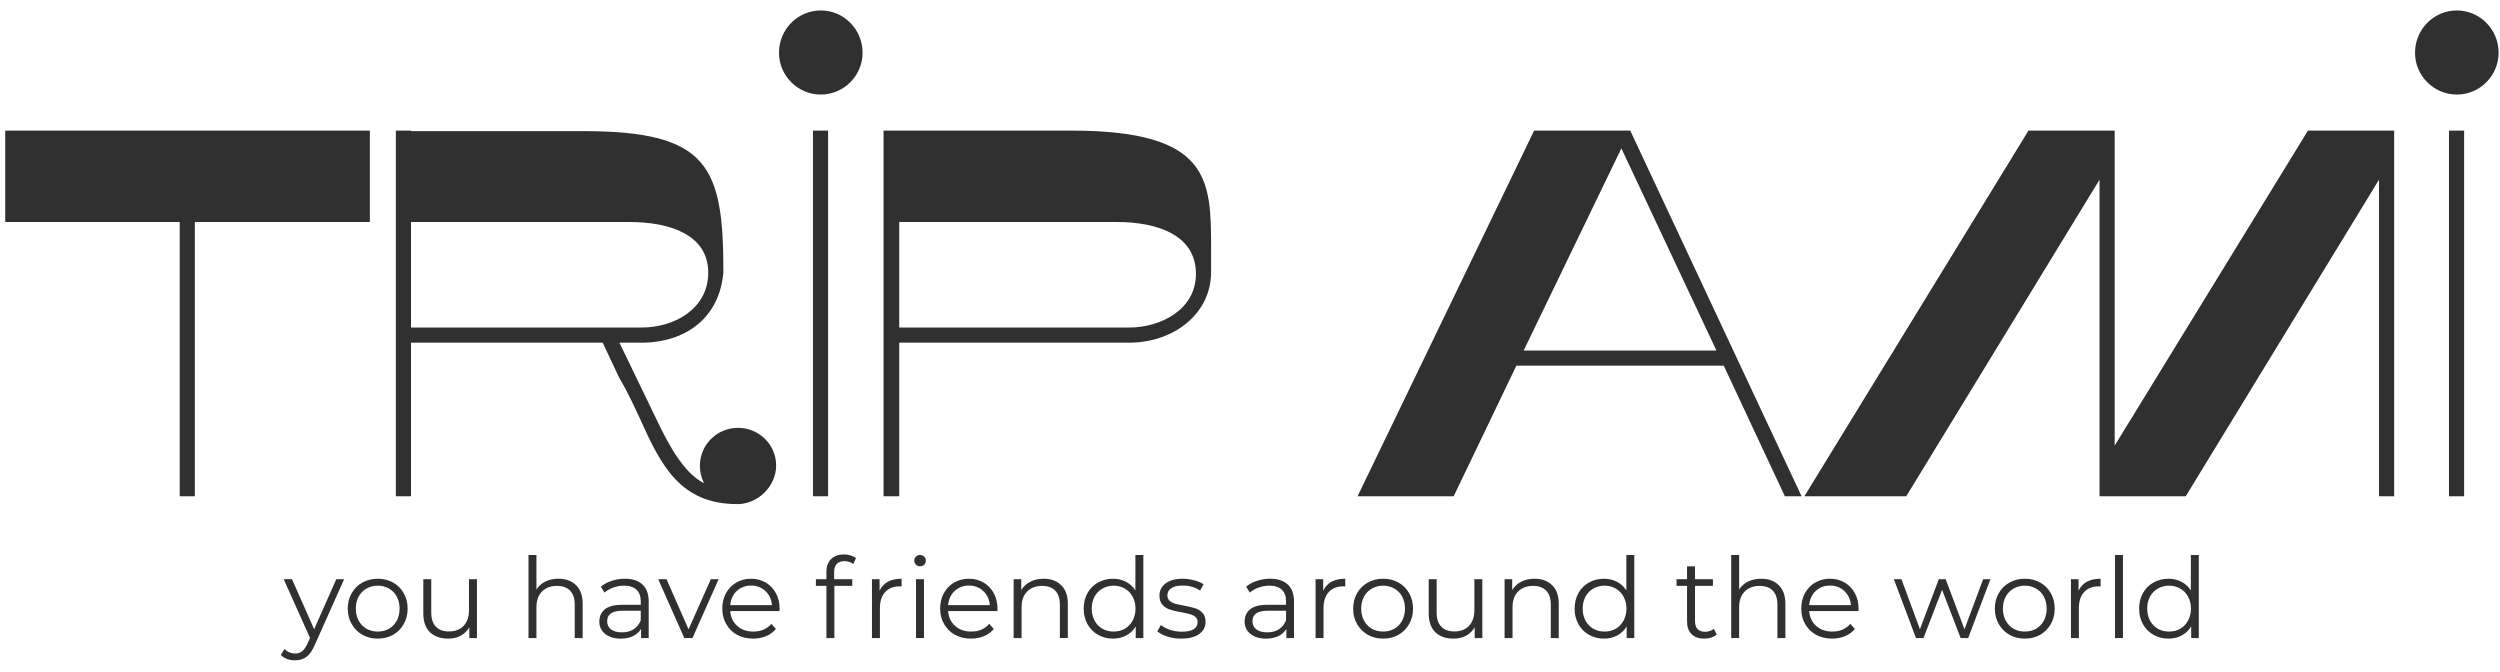 <?xml version="1.0" encoding="UTF-8"?> <svg xmlns="http://www.w3.org/2000/svg" width="335" height="90" viewBox="0 0 335 90" fill="none"> <path d="M26.11 66.5V29.75H49.56V17.5H0.7V29.75H24.08V66.5H26.11ZM104.004 62.37C104.004 59.57 101.694 57.33 98.894 57.33C96.094 57.33 93.784 59.57 93.784 62.44C93.784 63.28 93.994 64.05 94.344 64.75C91.614 63.42 89.514 59.43 88.044 56.35L83.004 45.92H85.944C91.894 45.92 96.444 42.56 96.934 36.47C96.934 22.33 94.974 17.57 78.174 17.57H55.074V17.5H53.044V66.5H55.074V45.92H80.764L82.934 50.54C84.054 52.43 84.964 54.39 85.804 56.21C88.604 62.44 91.194 67.55 98.824 67.55C101.554 67.55 104.004 65.17 104.004 62.37ZM85.944 43.89H55.074V29.75H84.334C89.864 29.75 94.904 31.5 94.904 36.54C94.904 41.3 90.494 43.89 85.944 43.89ZM115.585 7.07C115.585 10.15 113.065 12.67 109.985 12.67C106.905 12.67 104.385 10.15 104.385 7.07C104.385 3.92 106.905 1.4 109.985 1.4C113.065 1.4 115.585 3.92 115.585 7.07ZM110.965 17.5V66.5H108.935V17.5H110.965ZM118.396 66.5H120.496V45.92H151.296C157.246 45.92 162.286 42.07 162.286 36.47V33.25C162.286 24.01 162.146 17.5 143.526 17.5H118.396V66.5ZM151.296 43.89H120.496V29.75H149.686C155.076 29.75 160.256 31.5 160.256 36.68C160.256 41.58 155.426 43.89 151.296 43.89ZM218.453 17.5L241.413 66.5H239.173L230.983 49H203.193L194.793 66.5H181.913L205.573 17.5H218.453ZM204.173 46.97H230.003L217.263 19.88L204.173 46.97ZM281.337 66.5H292.887L318.787 24.08V66.5H320.817V17.5H309.267L283.367 59.71V17.5H271.817L241.787 66.5H255.437L281.337 24.08V66.5ZM334.813 7.07C334.813 10.15 332.293 12.67 329.213 12.67C326.133 12.67 323.613 10.15 323.613 7.07C323.613 3.92 326.133 1.4 329.213 1.4C332.293 1.4 334.813 3.92 334.813 7.07ZM330.193 17.5V66.5H328.163V17.5H330.193Z" fill="#303030"></path> <path d="M46.115 77.61L42.17 86.445C41.85 87.185 41.48 87.71 41.06 88.02C40.64 88.33 40.135 88.485 39.545 88.485C39.165 88.485 38.81 88.425 38.48 88.305C38.15 88.185 37.865 88.005 37.625 87.765L38.12 86.97C38.52 87.37 39 87.57 39.56 87.57C39.92 87.57 40.225 87.47 40.475 87.27C40.735 87.07 40.975 86.73 41.195 86.25L41.54 85.485L38.015 77.61H39.125L42.095 84.315L45.065 77.61H46.115ZM50.62 85.575C49.86 85.575 49.175 85.405 48.565 85.065C47.955 84.715 47.475 84.235 47.125 83.625C46.775 83.015 46.6 82.325 46.6 81.555C46.6 80.785 46.775 80.095 47.125 79.485C47.475 78.875 47.955 78.4 48.565 78.06C49.175 77.72 49.86 77.55 50.62 77.55C51.38 77.55 52.065 77.72 52.675 78.06C53.285 78.4 53.76 78.875 54.1 79.485C54.45 80.095 54.625 80.785 54.625 81.555C54.625 82.325 54.45 83.015 54.1 83.625C53.76 84.235 53.285 84.715 52.675 85.065C52.065 85.405 51.38 85.575 50.62 85.575ZM50.62 84.63C51.18 84.63 51.68 84.505 52.12 84.255C52.57 83.995 52.92 83.63 53.17 83.16C53.42 82.69 53.545 82.155 53.545 81.555C53.545 80.955 53.42 80.42 53.17 79.95C52.92 79.48 52.57 79.12 52.12 78.87C51.68 78.61 51.18 78.48 50.62 78.48C50.06 78.48 49.555 78.61 49.105 78.87C48.665 79.12 48.315 79.48 48.055 79.95C47.805 80.42 47.68 80.955 47.68 81.555C47.68 82.155 47.805 82.69 48.055 83.16C48.315 83.63 48.665 83.995 49.105 84.255C49.555 84.505 50.06 84.63 50.62 84.63ZM63.91 77.61V85.5H62.889V84.06C62.609 84.54 62.224 84.915 61.734 85.185C61.245 85.445 60.684 85.575 60.054 85.575C59.025 85.575 58.209 85.29 57.609 84.72C57.02 84.14 56.724 83.295 56.724 82.185V77.61H57.789V82.08C57.789 82.91 57.995 83.54 58.404 83.97C58.815 84.4 59.4 84.615 60.16 84.615C60.989 84.615 61.645 84.365 62.124 83.865C62.605 83.355 62.844 82.65 62.844 81.75V77.61H63.91ZM74.838 77.55C75.828 77.55 76.613 77.84 77.193 78.42C77.783 78.99 78.078 79.825 78.078 80.925V85.5H77.013V81.03C77.013 80.21 76.808 79.585 76.398 79.155C75.988 78.725 75.403 78.51 74.643 78.51C73.793 78.51 73.118 78.765 72.618 79.275C72.128 79.775 71.883 80.47 71.883 81.36V85.5H70.818V74.37H71.883V78.99C72.173 78.53 72.573 78.175 73.083 77.925C73.593 77.675 74.178 77.55 74.838 77.55ZM83.729 77.55C84.759 77.55 85.549 77.81 86.099 78.33C86.649 78.84 86.924 79.6 86.924 80.61V85.5H85.904V84.27C85.664 84.68 85.309 85 84.839 85.23C84.379 85.46 83.829 85.575 83.189 85.575C82.309 85.575 81.609 85.365 81.089 84.945C80.569 84.525 80.309 83.97 80.309 83.28C80.309 82.61 80.549 82.07 81.029 81.66C81.519 81.25 82.294 81.045 83.354 81.045H85.859V80.565C85.859 79.885 85.669 79.37 85.289 79.02C84.909 78.66 84.354 78.48 83.624 78.48C83.124 78.48 82.644 78.565 82.184 78.735C81.724 78.895 81.329 79.12 80.999 79.41L80.519 78.615C80.919 78.275 81.399 78.015 81.959 77.835C82.519 77.645 83.109 77.55 83.729 77.55ZM83.354 84.735C83.954 84.735 84.469 84.6 84.899 84.33C85.329 84.05 85.649 83.65 85.859 83.13V81.84H83.384C82.034 81.84 81.359 82.31 81.359 83.25C81.359 83.71 81.534 84.075 81.884 84.345C82.234 84.605 82.724 84.735 83.354 84.735ZM96.3 77.61L92.79 85.5H91.695L88.201 77.61H89.311L92.266 84.33L95.251 77.61H96.3ZM104.451 81.885H97.851C97.911 82.705 98.226 83.37 98.796 83.88C99.366 84.38 100.086 84.63 100.956 84.63C101.446 84.63 101.896 84.545 102.306 84.375C102.716 84.195 103.071 83.935 103.371 83.595L103.971 84.285C103.621 84.705 103.181 85.025 102.651 85.245C102.131 85.465 101.556 85.575 100.926 85.575C100.116 85.575 99.396 85.405 98.766 85.065C98.146 84.715 97.661 84.235 97.311 83.625C96.961 83.015 96.786 82.325 96.786 81.555C96.786 80.785 96.951 80.095 97.281 79.485C97.621 78.875 98.081 78.4 98.661 78.06C99.251 77.72 99.911 77.55 100.641 77.55C101.371 77.55 102.026 77.72 102.606 78.06C103.186 78.4 103.641 78.875 103.971 79.485C104.301 80.085 104.466 80.775 104.466 81.555L104.451 81.885ZM100.641 78.465C99.881 78.465 99.241 78.71 98.721 79.2C98.211 79.68 97.921 80.31 97.851 81.09H103.446C103.376 80.31 103.081 79.68 102.561 79.2C102.051 78.71 101.411 78.465 100.641 78.465ZM113.169 75.195C112.709 75.195 112.359 75.32 112.119 75.57C111.889 75.82 111.774 76.19 111.774 76.68V77.61H114.204V78.51H111.804V85.5H110.739V78.51H109.329V77.61H110.739V76.635C110.739 75.915 110.944 75.345 111.354 74.925C111.774 74.505 112.364 74.295 113.124 74.295C113.424 74.295 113.714 74.34 113.994 74.43C114.274 74.51 114.509 74.63 114.699 74.79L114.339 75.585C114.029 75.325 113.639 75.195 113.169 75.195ZM117.863 79.155C118.113 78.625 118.483 78.225 118.973 77.955C119.473 77.685 120.088 77.55 120.818 77.55V78.585L120.563 78.57C119.733 78.57 119.083 78.825 118.613 79.335C118.143 79.845 117.908 80.56 117.908 81.48V85.5H116.843V77.61H117.863V79.155ZM122.747 77.61H123.812V85.5H122.747V77.61ZM123.287 75.885C123.067 75.885 122.882 75.81 122.732 75.66C122.582 75.51 122.507 75.33 122.507 75.12C122.507 74.92 122.582 74.745 122.732 74.595C122.882 74.445 123.067 74.37 123.287 74.37C123.507 74.37 123.692 74.445 123.842 74.595C123.992 74.735 124.067 74.905 124.067 75.105C124.067 75.325 123.992 75.51 123.842 75.66C123.692 75.81 123.507 75.885 123.287 75.885ZM133.645 81.885H127.045C127.105 82.705 127.42 83.37 127.99 83.88C128.56 84.38 129.28 84.63 130.15 84.63C130.64 84.63 131.09 84.545 131.5 84.375C131.91 84.195 132.265 83.935 132.565 83.595L133.165 84.285C132.815 84.705 132.375 85.025 131.845 85.245C131.325 85.465 130.75 85.575 130.12 85.575C129.31 85.575 128.59 85.405 127.96 85.065C127.34 84.715 126.855 84.235 126.505 83.625C126.155 83.015 125.98 82.325 125.98 81.555C125.98 80.785 126.145 80.095 126.475 79.485C126.815 78.875 127.275 78.4 127.855 78.06C128.445 77.72 129.105 77.55 129.835 77.55C130.565 77.55 131.22 77.72 131.8 78.06C132.38 78.4 132.835 78.875 133.165 79.485C133.495 80.085 133.66 80.775 133.66 81.555L133.645 81.885ZM129.835 78.465C129.075 78.465 128.435 78.71 127.915 79.2C127.405 79.68 127.115 80.31 127.045 81.09H132.64C132.57 80.31 132.275 79.68 131.755 79.2C131.245 78.71 130.605 78.465 129.835 78.465ZM139.848 77.55C140.838 77.55 141.623 77.84 142.203 78.42C142.793 78.99 143.088 79.825 143.088 80.925V85.5H142.023V81.03C142.023 80.21 141.818 79.585 141.408 79.155C140.998 78.725 140.413 78.51 139.653 78.51C138.803 78.51 138.128 78.765 137.628 79.275C137.138 79.775 136.893 80.47 136.893 81.36V85.5H135.828V77.61H136.848V79.065C137.138 78.585 137.538 78.215 138.048 77.955C138.568 77.685 139.168 77.55 139.848 77.55ZM153.208 74.37V85.5H152.188V83.94C151.868 84.47 151.443 84.875 150.913 85.155C150.393 85.435 149.803 85.575 149.143 85.575C148.403 85.575 147.733 85.405 147.133 85.065C146.533 84.725 146.063 84.25 145.723 83.64C145.383 83.03 145.213 82.335 145.213 81.555C145.213 80.775 145.383 80.08 145.723 79.47C146.063 78.86 146.533 78.39 147.133 78.06C147.733 77.72 148.403 77.55 149.143 77.55C149.783 77.55 150.358 77.685 150.868 77.955C151.388 78.215 151.813 78.6 152.143 79.11V74.37H153.208ZM149.233 84.63C149.783 84.63 150.278 84.505 150.718 84.255C151.168 83.995 151.518 83.63 151.768 83.16C152.028 82.69 152.158 82.155 152.158 81.555C152.158 80.955 152.028 80.42 151.768 79.95C151.518 79.48 151.168 79.12 150.718 78.87C150.278 78.61 149.783 78.48 149.233 78.48C148.673 78.48 148.168 78.61 147.718 78.87C147.278 79.12 146.928 79.48 146.668 79.95C146.418 80.42 146.293 80.955 146.293 81.555C146.293 82.155 146.418 82.69 146.668 83.16C146.928 83.63 147.278 83.995 147.718 84.255C148.168 84.505 148.673 84.63 149.233 84.63ZM158.289 85.575C157.649 85.575 157.034 85.485 156.444 85.305C155.864 85.115 155.409 84.88 155.079 84.6L155.559 83.76C155.889 84.02 156.304 84.235 156.804 84.405C157.304 84.565 157.824 84.645 158.364 84.645C159.084 84.645 159.614 84.535 159.954 84.315C160.304 84.085 160.479 83.765 160.479 83.355C160.479 83.065 160.384 82.84 160.194 82.68C160.004 82.51 159.764 82.385 159.474 82.305C159.184 82.215 158.799 82.13 158.319 82.05C157.679 81.93 157.164 81.81 156.774 81.69C156.384 81.56 156.049 81.345 155.769 81.045C155.499 80.745 155.364 80.33 155.364 79.8C155.364 79.14 155.639 78.6 156.189 78.18C156.739 77.76 157.504 77.55 158.484 77.55C158.994 77.55 159.504 77.62 160.014 77.76C160.524 77.89 160.944 78.065 161.274 78.285L160.809 79.14C160.159 78.69 159.384 78.465 158.484 78.465C157.804 78.465 157.289 78.585 156.939 78.825C156.599 79.065 156.429 79.38 156.429 79.77C156.429 80.07 156.524 80.31 156.714 80.49C156.914 80.67 157.159 80.805 157.449 80.895C157.739 80.975 158.139 81.06 158.649 81.15C159.279 81.27 159.784 81.39 160.164 81.51C160.544 81.63 160.869 81.835 161.139 82.125C161.409 82.415 161.544 82.815 161.544 83.325C161.544 84.015 161.254 84.565 160.674 84.975C160.104 85.375 159.309 85.575 158.289 85.575ZM170.199 77.55C171.229 77.55 172.019 77.81 172.569 78.33C173.119 78.84 173.394 79.6 173.394 80.61V85.5H172.374V84.27C172.134 84.68 171.779 85 171.309 85.23C170.849 85.46 170.299 85.575 169.659 85.575C168.779 85.575 168.079 85.365 167.559 84.945C167.039 84.525 166.779 83.97 166.779 83.28C166.779 82.61 167.019 82.07 167.499 81.66C167.989 81.25 168.764 81.045 169.824 81.045H172.329V80.565C172.329 79.885 172.139 79.37 171.759 79.02C171.379 78.66 170.824 78.48 170.094 78.48C169.594 78.48 169.114 78.565 168.654 78.735C168.194 78.895 167.799 79.12 167.469 79.41L166.989 78.615C167.389 78.275 167.869 78.015 168.429 77.835C168.989 77.645 169.579 77.55 170.199 77.55ZM169.824 84.735C170.424 84.735 170.939 84.6 171.369 84.33C171.799 84.05 172.119 83.65 172.329 83.13V81.84H169.854C168.504 81.84 167.829 82.31 167.829 83.25C167.829 83.71 168.004 84.075 168.354 84.345C168.704 84.605 169.194 84.735 169.824 84.735ZM177.307 79.155C177.557 78.625 177.927 78.225 178.417 77.955C178.917 77.685 179.532 77.55 180.262 77.55V78.585L180.007 78.57C179.177 78.57 178.527 78.825 178.057 79.335C177.587 79.845 177.352 80.56 177.352 81.48V85.5H176.287V77.61H177.307V79.155ZM185.342 85.575C184.582 85.575 183.897 85.405 183.287 85.065C182.677 84.715 182.197 84.235 181.847 83.625C181.497 83.015 181.322 82.325 181.322 81.555C181.322 80.785 181.497 80.095 181.847 79.485C182.197 78.875 182.677 78.4 183.287 78.06C183.897 77.72 184.582 77.55 185.342 77.55C186.102 77.55 186.787 77.72 187.397 78.06C188.007 78.4 188.482 78.875 188.822 79.485C189.172 80.095 189.347 80.785 189.347 81.555C189.347 82.325 189.172 83.015 188.822 83.625C188.482 84.235 188.007 84.715 187.397 85.065C186.787 85.405 186.102 85.575 185.342 85.575ZM185.342 84.63C185.902 84.63 186.402 84.505 186.842 84.255C187.292 83.995 187.642 83.63 187.892 83.16C188.142 82.69 188.267 82.155 188.267 81.555C188.267 80.955 188.142 80.42 187.892 79.95C187.642 79.48 187.292 79.12 186.842 78.87C186.402 78.61 185.902 78.48 185.342 78.48C184.782 78.48 184.277 78.61 183.827 78.87C183.387 79.12 183.037 79.48 182.777 79.95C182.527 80.42 182.402 80.955 182.402 81.555C182.402 82.155 182.527 82.69 182.777 83.16C183.037 83.63 183.387 83.995 183.827 84.255C184.277 84.505 184.782 84.63 185.342 84.63ZM198.631 77.61V85.5H197.611V84.06C197.331 84.54 196.946 84.915 196.456 85.185C195.966 85.445 195.406 85.575 194.776 85.575C193.746 85.575 192.931 85.29 192.331 84.72C191.741 84.14 191.446 83.295 191.446 82.185V77.61H192.511V82.08C192.511 82.91 192.716 83.54 193.126 83.97C193.536 84.4 194.121 84.615 194.881 84.615C195.711 84.615 196.366 84.365 196.846 83.865C197.326 83.355 197.566 82.65 197.566 81.75V77.61H198.631ZM205.634 77.55C206.624 77.55 207.409 77.84 207.989 78.42C208.579 78.99 208.874 79.825 208.874 80.925V85.5H207.809V81.03C207.809 80.21 207.604 79.585 207.194 79.155C206.784 78.725 206.199 78.51 205.439 78.51C204.589 78.51 203.914 78.765 203.414 79.275C202.924 79.775 202.679 80.47 202.679 81.36V85.5H201.614V77.61H202.634V79.065C202.924 78.585 203.324 78.215 203.834 77.955C204.354 77.685 204.954 77.55 205.634 77.55ZM218.995 74.37V85.5H217.975V83.94C217.655 84.47 217.23 84.875 216.7 85.155C216.18 85.435 215.59 85.575 214.93 85.575C214.19 85.575 213.52 85.405 212.92 85.065C212.32 84.725 211.85 84.25 211.51 83.64C211.17 83.03 211 82.335 211 81.555C211 80.775 211.17 80.08 211.51 79.47C211.85 78.86 212.32 78.39 212.92 78.06C213.52 77.72 214.19 77.55 214.93 77.55C215.57 77.55 216.145 77.685 216.655 77.955C217.175 78.215 217.6 78.6 217.93 79.11V74.37H218.995ZM215.02 84.63C215.57 84.63 216.065 84.505 216.505 84.255C216.955 83.995 217.305 83.63 217.555 83.16C217.815 82.69 217.945 82.155 217.945 81.555C217.945 80.955 217.815 80.42 217.555 79.95C217.305 79.48 216.955 79.12 216.505 78.87C216.065 78.61 215.57 78.48 215.02 78.48C214.46 78.48 213.955 78.61 213.505 78.87C213.065 79.12 212.715 79.48 212.455 79.95C212.205 80.42 212.08 80.955 212.08 81.555C212.08 82.155 212.205 82.69 212.455 83.16C212.715 83.63 213.065 83.995 213.505 84.255C213.955 84.505 214.46 84.63 215.02 84.63ZM230.041 85.02C229.841 85.2 229.591 85.34 229.291 85.44C229.001 85.53 228.696 85.575 228.376 85.575C227.636 85.575 227.066 85.375 226.666 84.975C226.266 84.575 226.066 84.01 226.066 83.28V78.51H224.656V77.61H226.066V75.885H227.131V77.61H229.531V78.51H227.131V83.22C227.131 83.69 227.246 84.05 227.476 84.3C227.716 84.54 228.056 84.66 228.496 84.66C228.716 84.66 228.926 84.625 229.126 84.555C229.336 84.485 229.516 84.385 229.666 84.255L230.041 85.02ZM236 77.55C236.99 77.55 237.775 77.84 238.355 78.42C238.945 78.99 239.24 79.825 239.24 80.925V85.5H238.175V81.03C238.175 80.21 237.97 79.585 237.56 79.155C237.15 78.725 236.565 78.51 235.805 78.51C234.955 78.51 234.28 78.765 233.78 79.275C233.29 79.775 233.045 80.47 233.045 81.36V85.5H231.98V74.37H233.045V78.99C233.335 78.53 233.735 78.175 234.245 77.925C234.755 77.675 235.34 77.55 236 77.55ZM249.031 81.885H242.431C242.491 82.705 242.806 83.37 243.376 83.88C243.946 84.38 244.666 84.63 245.536 84.63C246.026 84.63 246.476 84.545 246.886 84.375C247.296 84.195 247.651 83.935 247.951 83.595L248.551 84.285C248.201 84.705 247.761 85.025 247.231 85.245C246.711 85.465 246.136 85.575 245.506 85.575C244.696 85.575 243.976 85.405 243.346 85.065C242.726 84.715 242.241 84.235 241.891 83.625C241.541 83.015 241.366 82.325 241.366 81.555C241.366 80.785 241.531 80.095 241.861 79.485C242.201 78.875 242.661 78.4 243.241 78.06C243.831 77.72 244.491 77.55 245.221 77.55C245.951 77.55 246.606 77.72 247.186 78.06C247.766 78.4 248.221 78.875 248.551 79.485C248.881 80.085 249.046 80.775 249.046 81.555L249.031 81.885ZM245.221 78.465C244.461 78.465 243.821 78.71 243.301 79.2C242.791 79.68 242.501 80.31 242.431 81.09H248.026C247.956 80.31 247.661 79.68 247.141 79.2C246.631 78.71 245.991 78.465 245.221 78.465ZM266.719 77.61L263.734 85.5H262.729L260.239 79.035L257.749 85.5H256.744L253.774 77.61H254.794L257.269 84.315L259.804 77.61H260.719L263.239 84.315L265.744 77.61H266.719ZM271.328 85.575C270.568 85.575 269.883 85.405 269.273 85.065C268.663 84.715 268.183 84.235 267.833 83.625C267.483 83.015 267.308 82.325 267.308 81.555C267.308 80.785 267.483 80.095 267.833 79.485C268.183 78.875 268.663 78.4 269.273 78.06C269.883 77.72 270.568 77.55 271.328 77.55C272.088 77.55 272.773 77.72 273.383 78.06C273.993 78.4 274.468 78.875 274.808 79.485C275.158 80.095 275.333 80.785 275.333 81.555C275.333 82.325 275.158 83.015 274.808 83.625C274.468 84.235 273.993 84.715 273.383 85.065C272.773 85.405 272.088 85.575 271.328 85.575ZM271.328 84.63C271.888 84.63 272.388 84.505 272.828 84.255C273.278 83.995 273.628 83.63 273.878 83.16C274.128 82.69 274.253 82.155 274.253 81.555C274.253 80.955 274.128 80.42 273.878 79.95C273.628 79.48 273.278 79.12 272.828 78.87C272.388 78.61 271.888 78.48 271.328 78.48C270.768 78.48 270.263 78.61 269.813 78.87C269.373 79.12 269.023 79.48 268.763 79.95C268.513 80.42 268.388 80.955 268.388 81.555C268.388 82.155 268.513 82.69 268.763 83.16C269.023 83.63 269.373 83.995 269.813 84.255C270.263 84.505 270.768 84.63 271.328 84.63ZM278.527 79.155C278.777 78.625 279.147 78.225 279.637 77.955C280.137 77.685 280.752 77.55 281.482 77.55V78.585L281.227 78.57C280.397 78.57 279.747 78.825 279.277 79.335C278.807 79.845 278.572 80.56 278.572 81.48V85.5H277.507V77.61H278.527V79.155ZM283.411 74.37H284.476V85.5H283.411V74.37ZM294.639 74.37V85.5H293.619V83.94C293.299 84.47 292.874 84.875 292.344 85.155C291.824 85.435 291.234 85.575 290.574 85.575C289.834 85.575 289.164 85.405 288.564 85.065C287.964 84.725 287.494 84.25 287.154 83.64C286.814 83.03 286.644 82.335 286.644 81.555C286.644 80.775 286.814 80.08 287.154 79.47C287.494 78.86 287.964 78.39 288.564 78.06C289.164 77.72 289.834 77.55 290.574 77.55C291.214 77.55 291.789 77.685 292.299 77.955C292.819 78.215 293.244 78.6 293.574 79.11V74.37H294.639ZM290.664 84.63C291.214 84.63 291.709 84.505 292.149 84.255C292.599 83.995 292.949 83.63 293.199 83.16C293.459 82.69 293.589 82.155 293.589 81.555C293.589 80.955 293.459 80.42 293.199 79.95C292.949 79.48 292.599 79.12 292.149 78.87C291.709 78.61 291.214 78.48 290.664 78.48C290.104 78.48 289.599 78.61 289.149 78.87C288.709 79.12 288.359 79.48 288.099 79.95C287.849 80.42 287.724 80.955 287.724 81.555C287.724 82.155 287.849 82.69 288.099 83.16C288.359 83.63 288.709 83.995 289.149 84.255C289.599 84.505 290.104 84.63 290.664 84.63Z" fill="#303030"></path> </svg> 